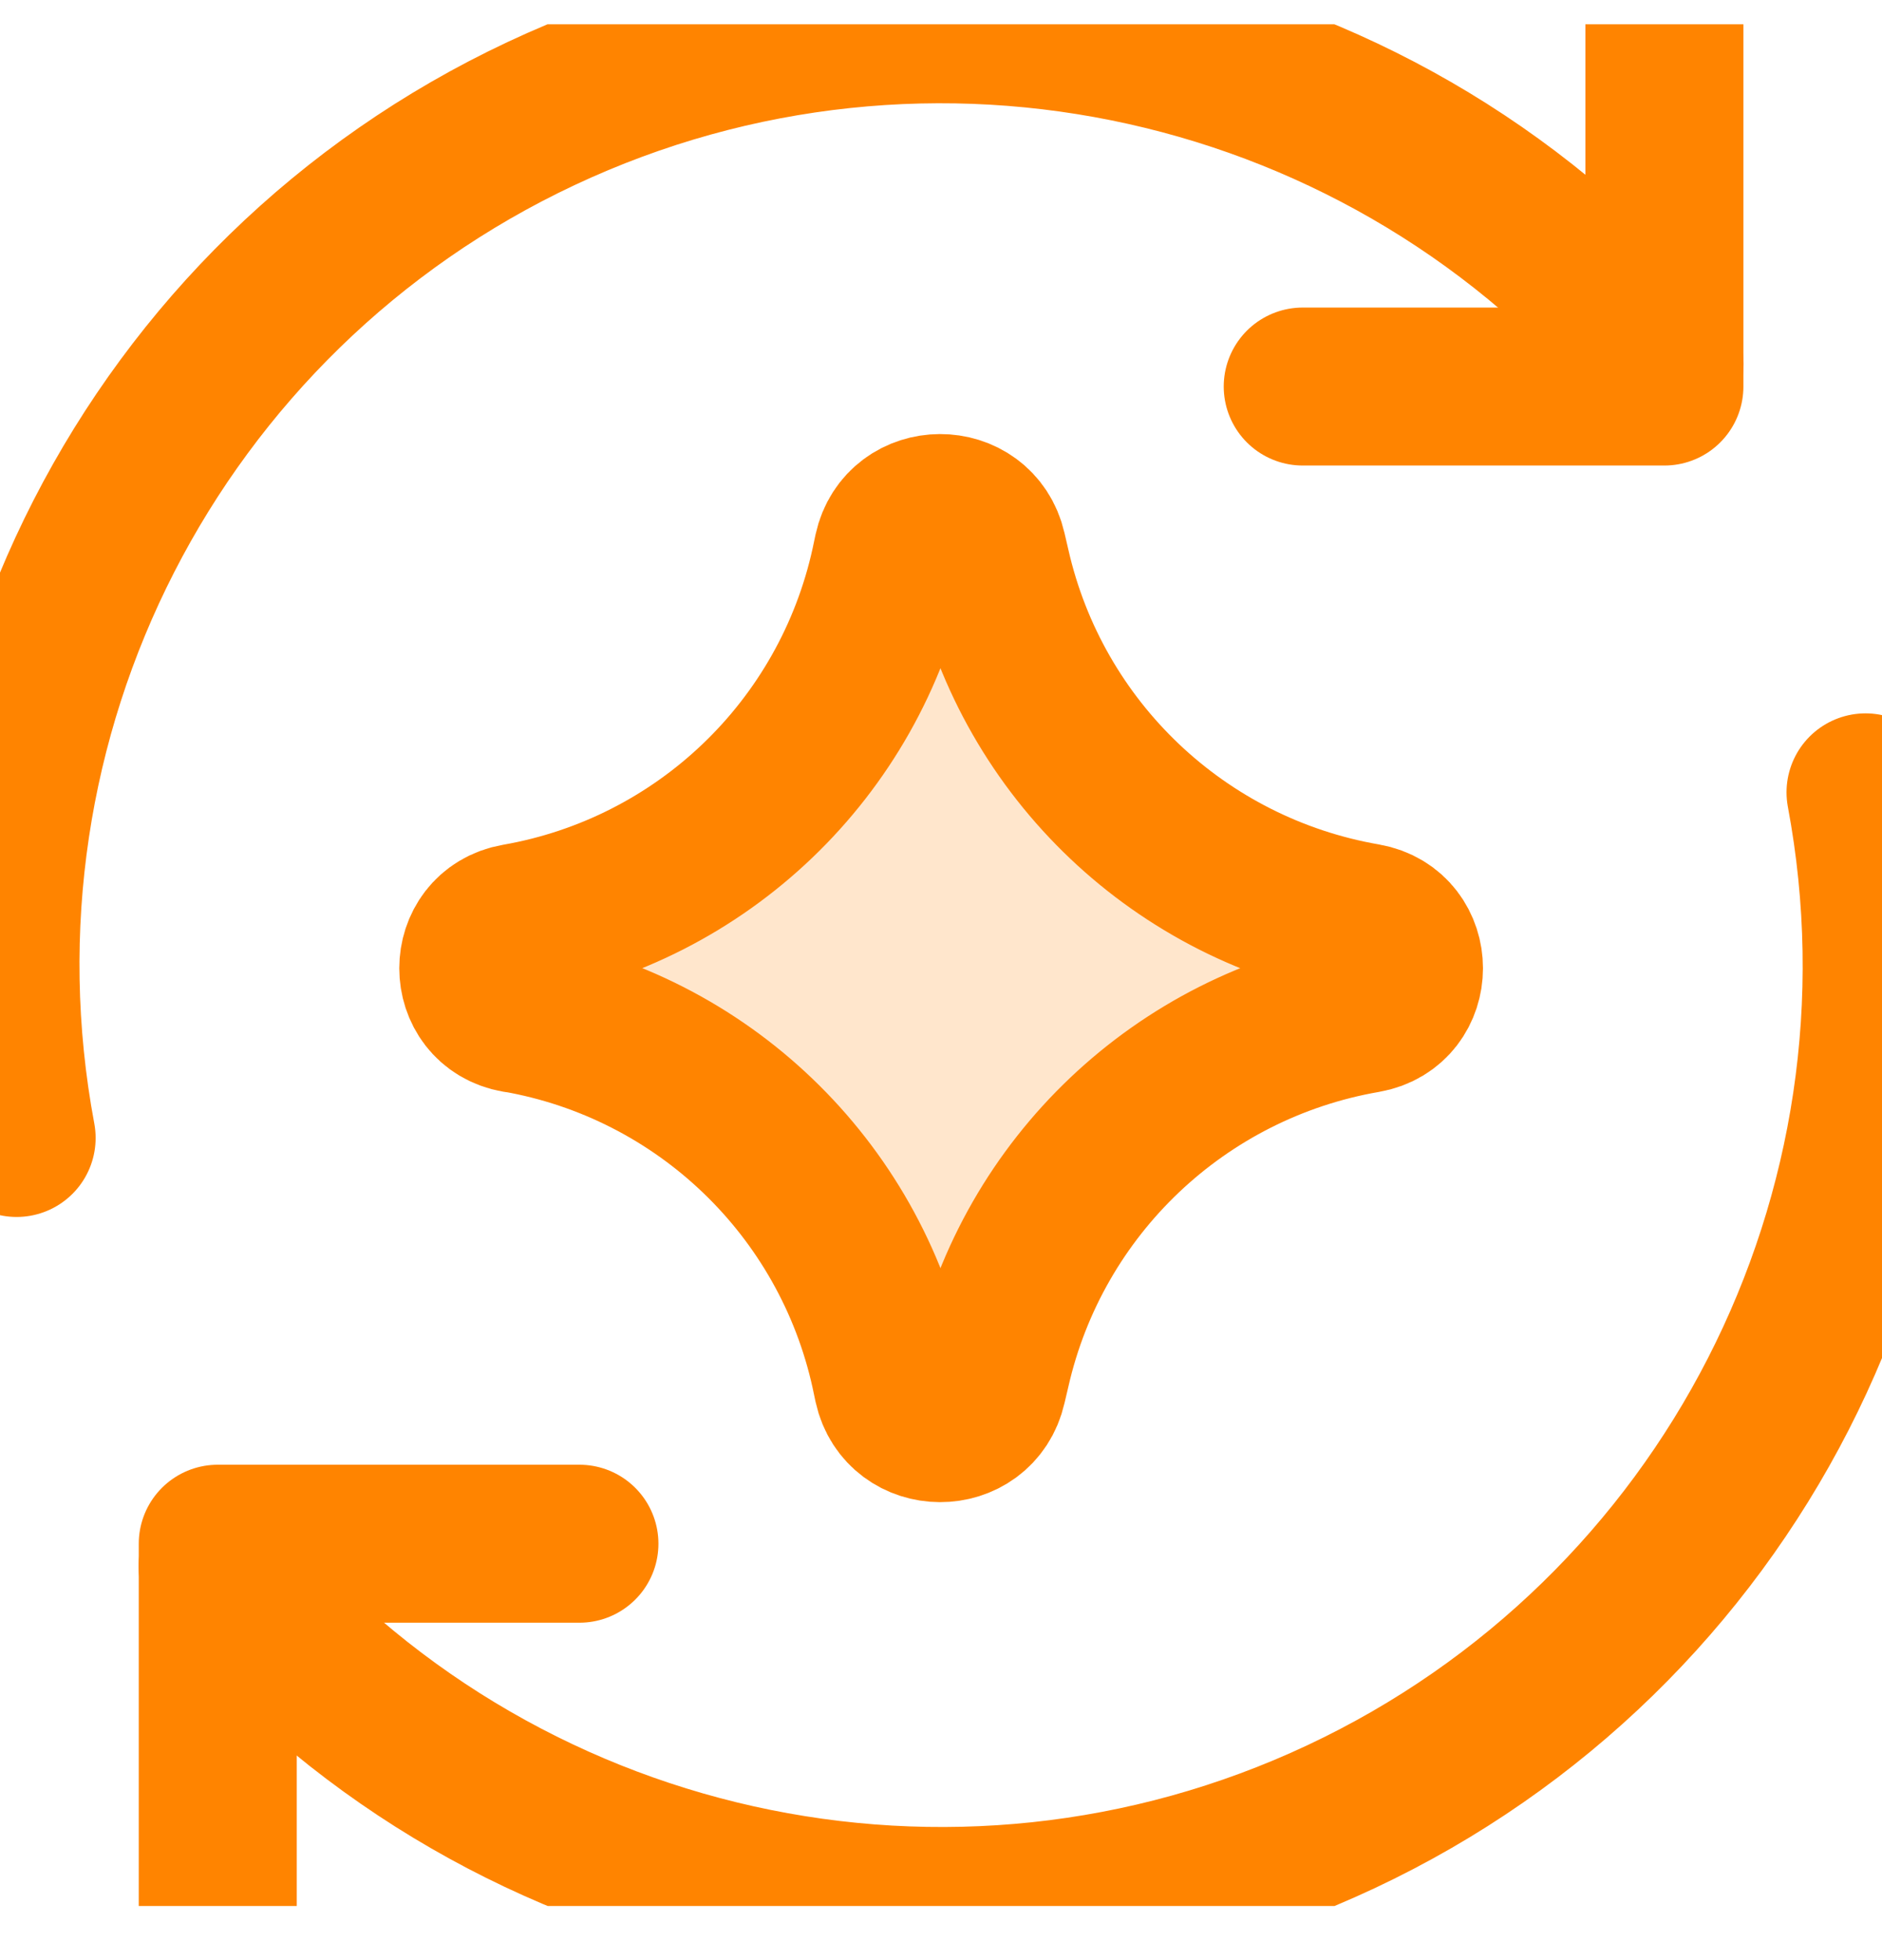 <svg width="24" height="25" viewBox="0 0 24 25" fill="none" xmlns="http://www.w3.org/2000/svg">
<g clip-path="url(#clip0_25_775)">
<path d="M2.777 24.301V19.689H7.389" stroke="#FF8400" stroke-width="2.015" stroke-linecap="round" stroke-linejoin="round"/>
<path d="M23.79 10.106C24.796 15.476 22.046 20.848 17.101 23.171C12.156 25.494 6.265 24.181 2.775 19.978M0.212 14.514C-0.794 9.144 1.956 3.771 6.901 1.448C11.846 -0.875 17.736 0.439 21.227 4.642" stroke="#FF8400" stroke-width="2.015" stroke-linecap="round" stroke-linejoin="round"/>
<path d="M21.225 0.317V4.93H16.613" stroke="#FF8400" stroke-width="2.015" stroke-linecap="round" stroke-linejoin="round"/>
<path d="M6.589 12.931C5.936 12.818 5.936 11.881 6.589 11.767C8.953 11.354 10.832 9.554 11.347 7.21L11.385 7.03C11.527 6.384 12.446 6.381 12.593 7.024L12.642 7.235C13.172 9.568 15.053 11.354 17.412 11.763C18.068 11.879 18.068 12.82 17.412 12.934C15.054 13.343 13.172 15.129 12.642 17.462L12.593 17.67C12.446 18.315 11.527 18.31 11.385 17.666L11.347 17.486C10.832 15.143 8.953 13.342 6.589 12.929" fill="#FFE6CC"/>
<path d="M6.589 12.931C5.936 12.818 5.936 11.881 6.589 11.767C8.953 11.354 10.832 9.554 11.347 7.21L11.385 7.03C11.527 6.384 12.446 6.381 12.593 7.024L12.642 7.235C13.172 9.568 15.053 11.354 17.412 11.763C18.068 11.879 18.068 12.82 17.412 12.934C15.054 13.343 13.172 15.129 12.642 17.462L12.593 17.67C12.446 18.315 11.527 18.31 11.385 17.666L11.347 17.486C10.832 15.143 8.953 13.342 6.589 12.929" stroke="#FF8400" stroke-width="2.015" stroke-linecap="round" stroke-linejoin="round"/>
</g>
<defs>
<clipPath id="clip0_25_775">
<rect width="24" height="24" fill="white" transform="translate(0 0.31)"/>
</clipPath>
</defs>
</svg>
